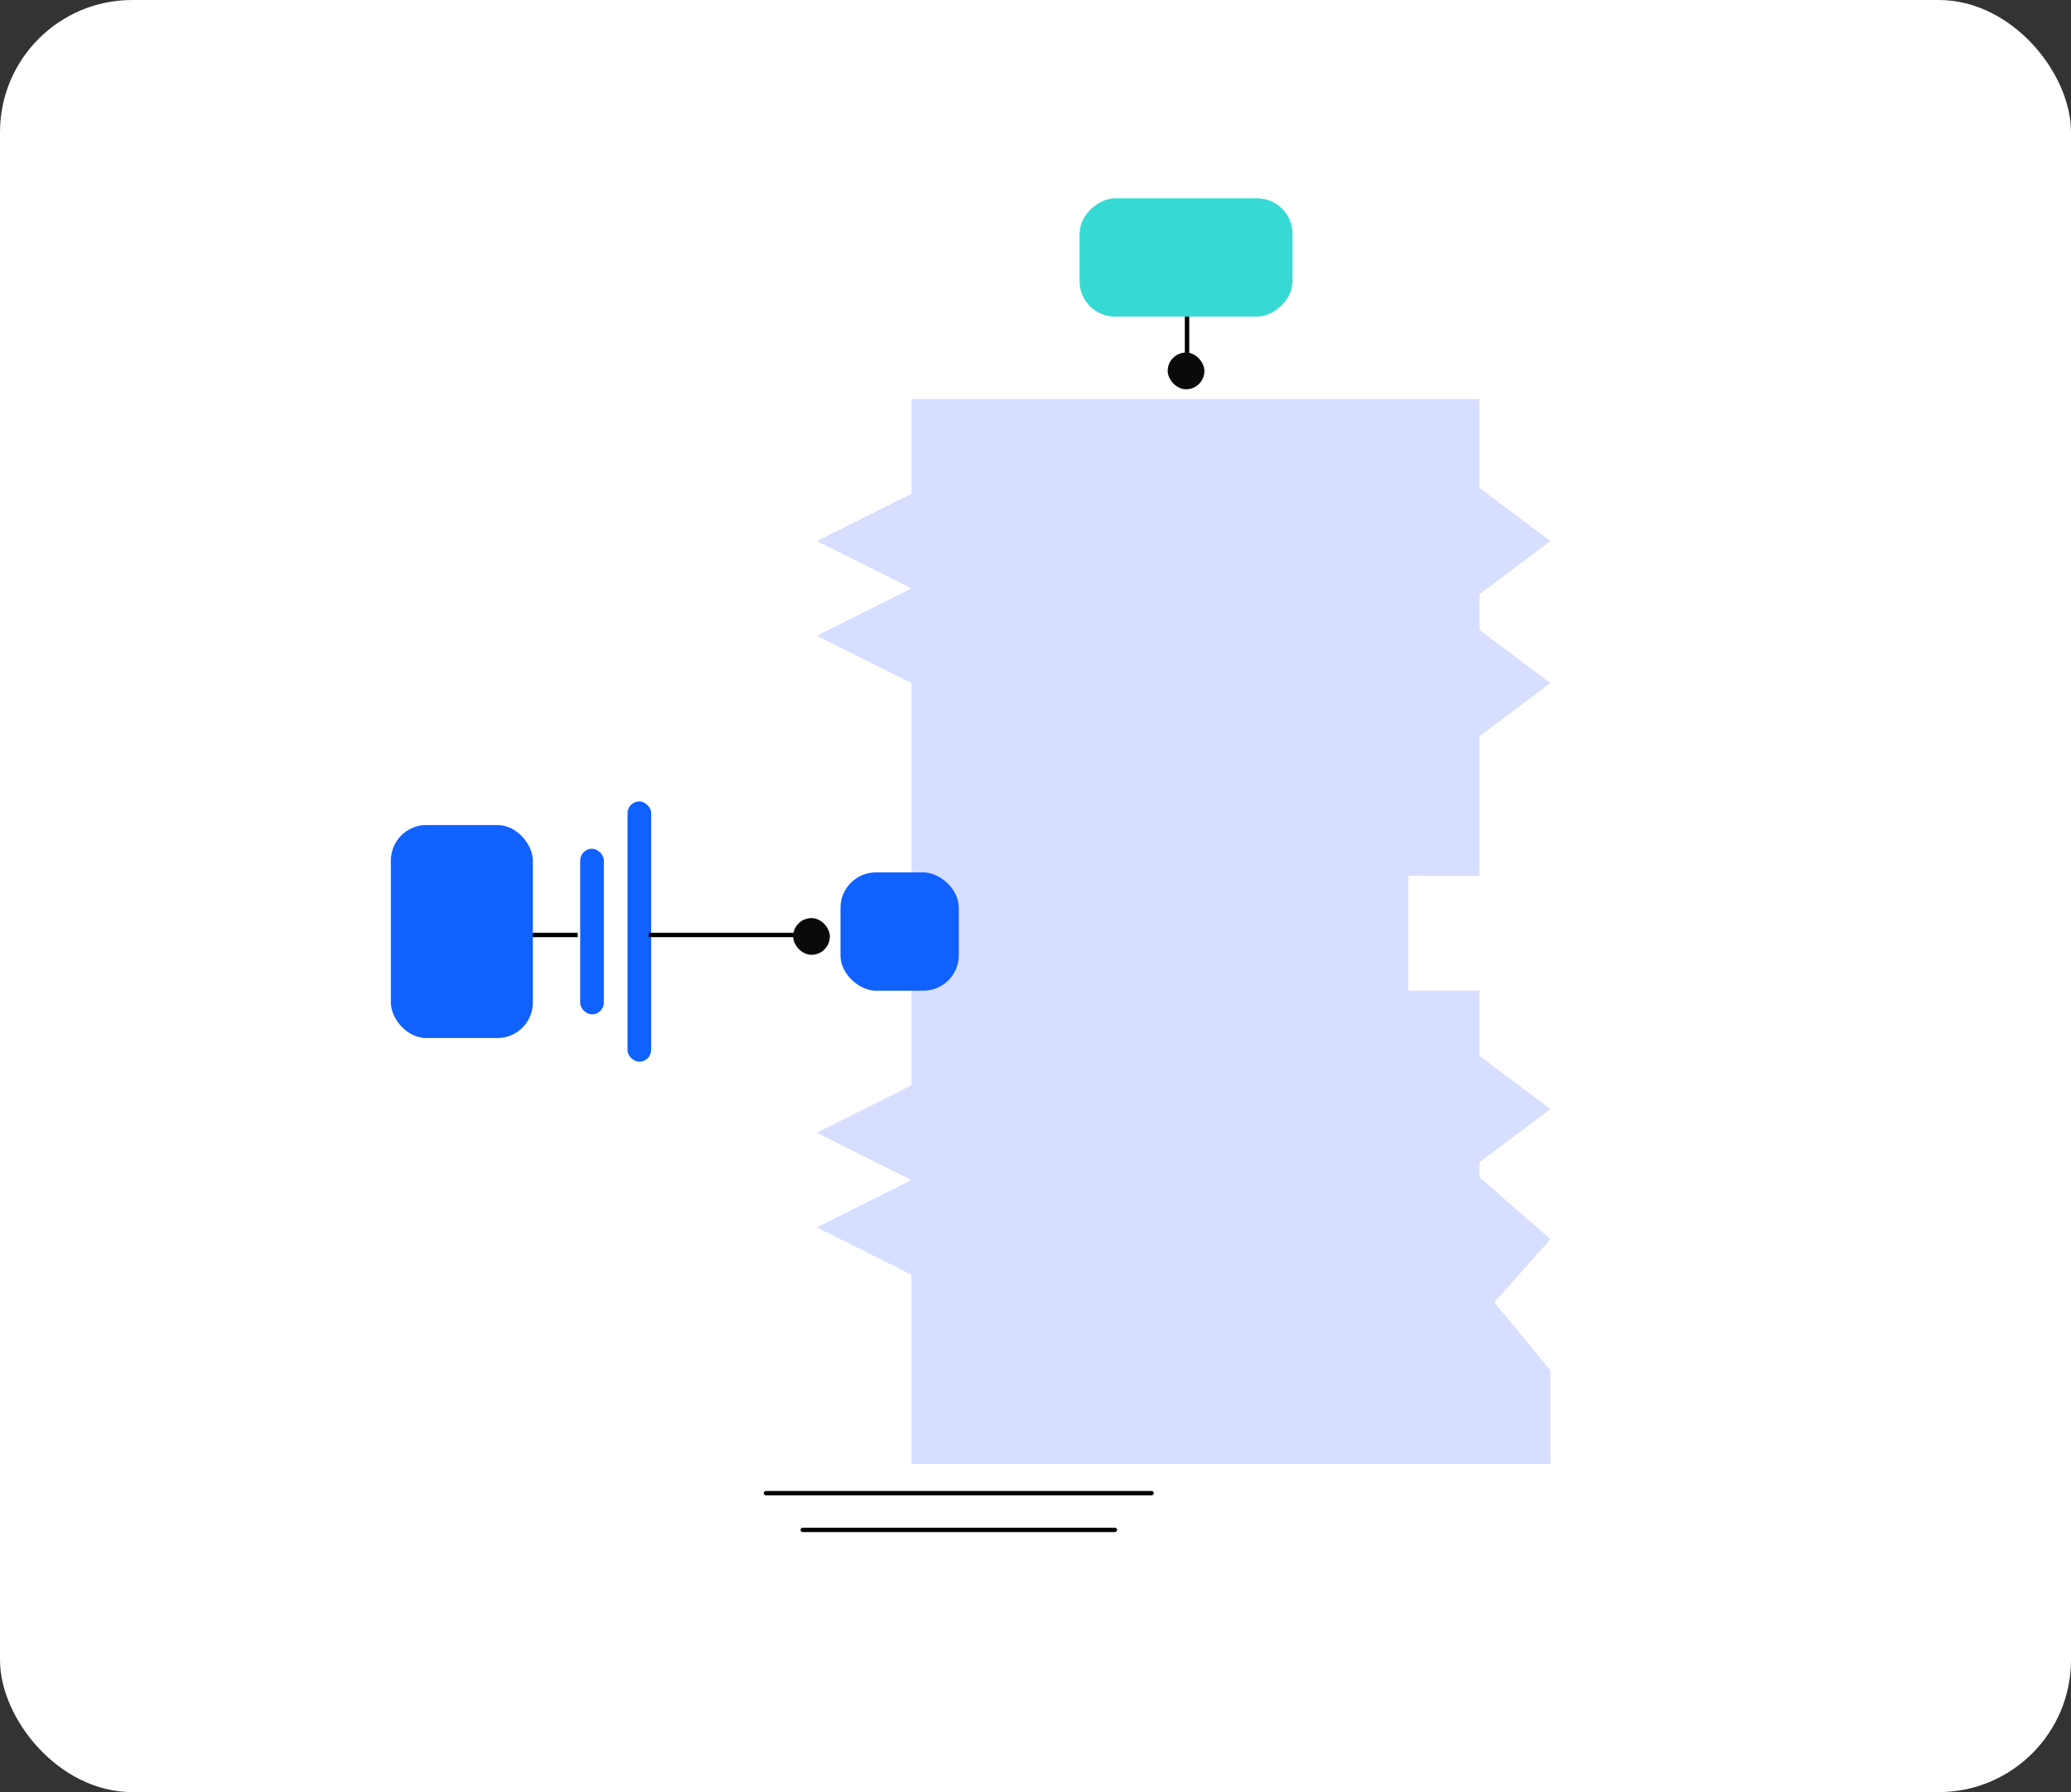 <svg width="282" height="244" viewBox="0 0 282 244" fill="none" xmlns="http://www.w3.org/2000/svg">
<rect x="0" y="0" width="282" height="244" fill="#333333" stroke="none"/>
<g clip-path="url(#clip0_1193_3102)">
<rect width="282" height="244" rx="18" fill="white"/>
<rect width="9.667" height="0.6" transform="matrix(1 0 0 -1 69 127.6)" fill="black"/>
<rect width="9.667" height="0.6" transform="matrix(-4.37114e-08 1 1 4.37114e-08 161.334 40.444)" fill="black"/>
<rect x="53.223" y="112.333" width="19.333" height="29" rx="4.833" fill="#1061FF"/>
<rect width="22.556" height="3.222" rx="1.611" transform="matrix(-4.37114e-08 -1 -1 4.37114e-08 82.223 138.111)" fill="#1061FF"/>
<rect width="35.444" height="3.222" rx="1.611" transform="matrix(-4.37114e-08 -1 -1 4.37114e-08 88.667 144.556)" fill="#1061FF"/>
<rect width="23.11" height="0.6" transform="matrix(1 0 0 -1 88.333 127.6)" fill="black"/>
<rect width="53.11" height="0.6" rx="0.3" transform="matrix(1 0 0 -1 104 203.6)" fill="black"/>
<rect width="43.11" height="0.6" rx="0.3" transform="matrix(1 0 0 -1 109 208.6)" fill="black"/>
<path fill-rule="evenodd" clip-rule="evenodd" d="M201.445 54.333H124.112V67.222L111.223 73.667L124.112 80.111L111.223 86.555L124.112 93V126.022V147.778L111.223 154.222L124.112 160.667L111.223 167.111L124.112 173.555V178.594V199.333H211.112V186.56L203.471 177.317L211.112 168.722L201.445 160.264V158.25L211.112 151L201.445 143.75V134.889H191.778V119.236H201.445V100.25L211.112 93L201.445 85.75V80.917L211.112 73.667L201.445 66.417V54.333Z" fill="#D7DEFF"/>
<rect width="16.111" height="16.111" rx="4.833" transform="matrix(-4.37114e-08 -1 -1 4.37114e-08 130.556 134.889)" fill="#1061FF"/>
<rect x="176" y="27" width="16.111" height="29" rx="4.833" transform="rotate(90 176 27)" fill="#37D9D3"/>
<rect x="108" y="125" width="5" height="5" rx="2.5" fill="#0A0A0A"/>
<rect x="159" y="48" width="5" height="5" rx="2.5" fill="#0A0A0A"/>
</g>
<defs>
<clipPath id="clip0_1193_3102">
<rect width="282" height="244" rx="18" fill="white"/>
</clipPath>
</defs>
</svg>
